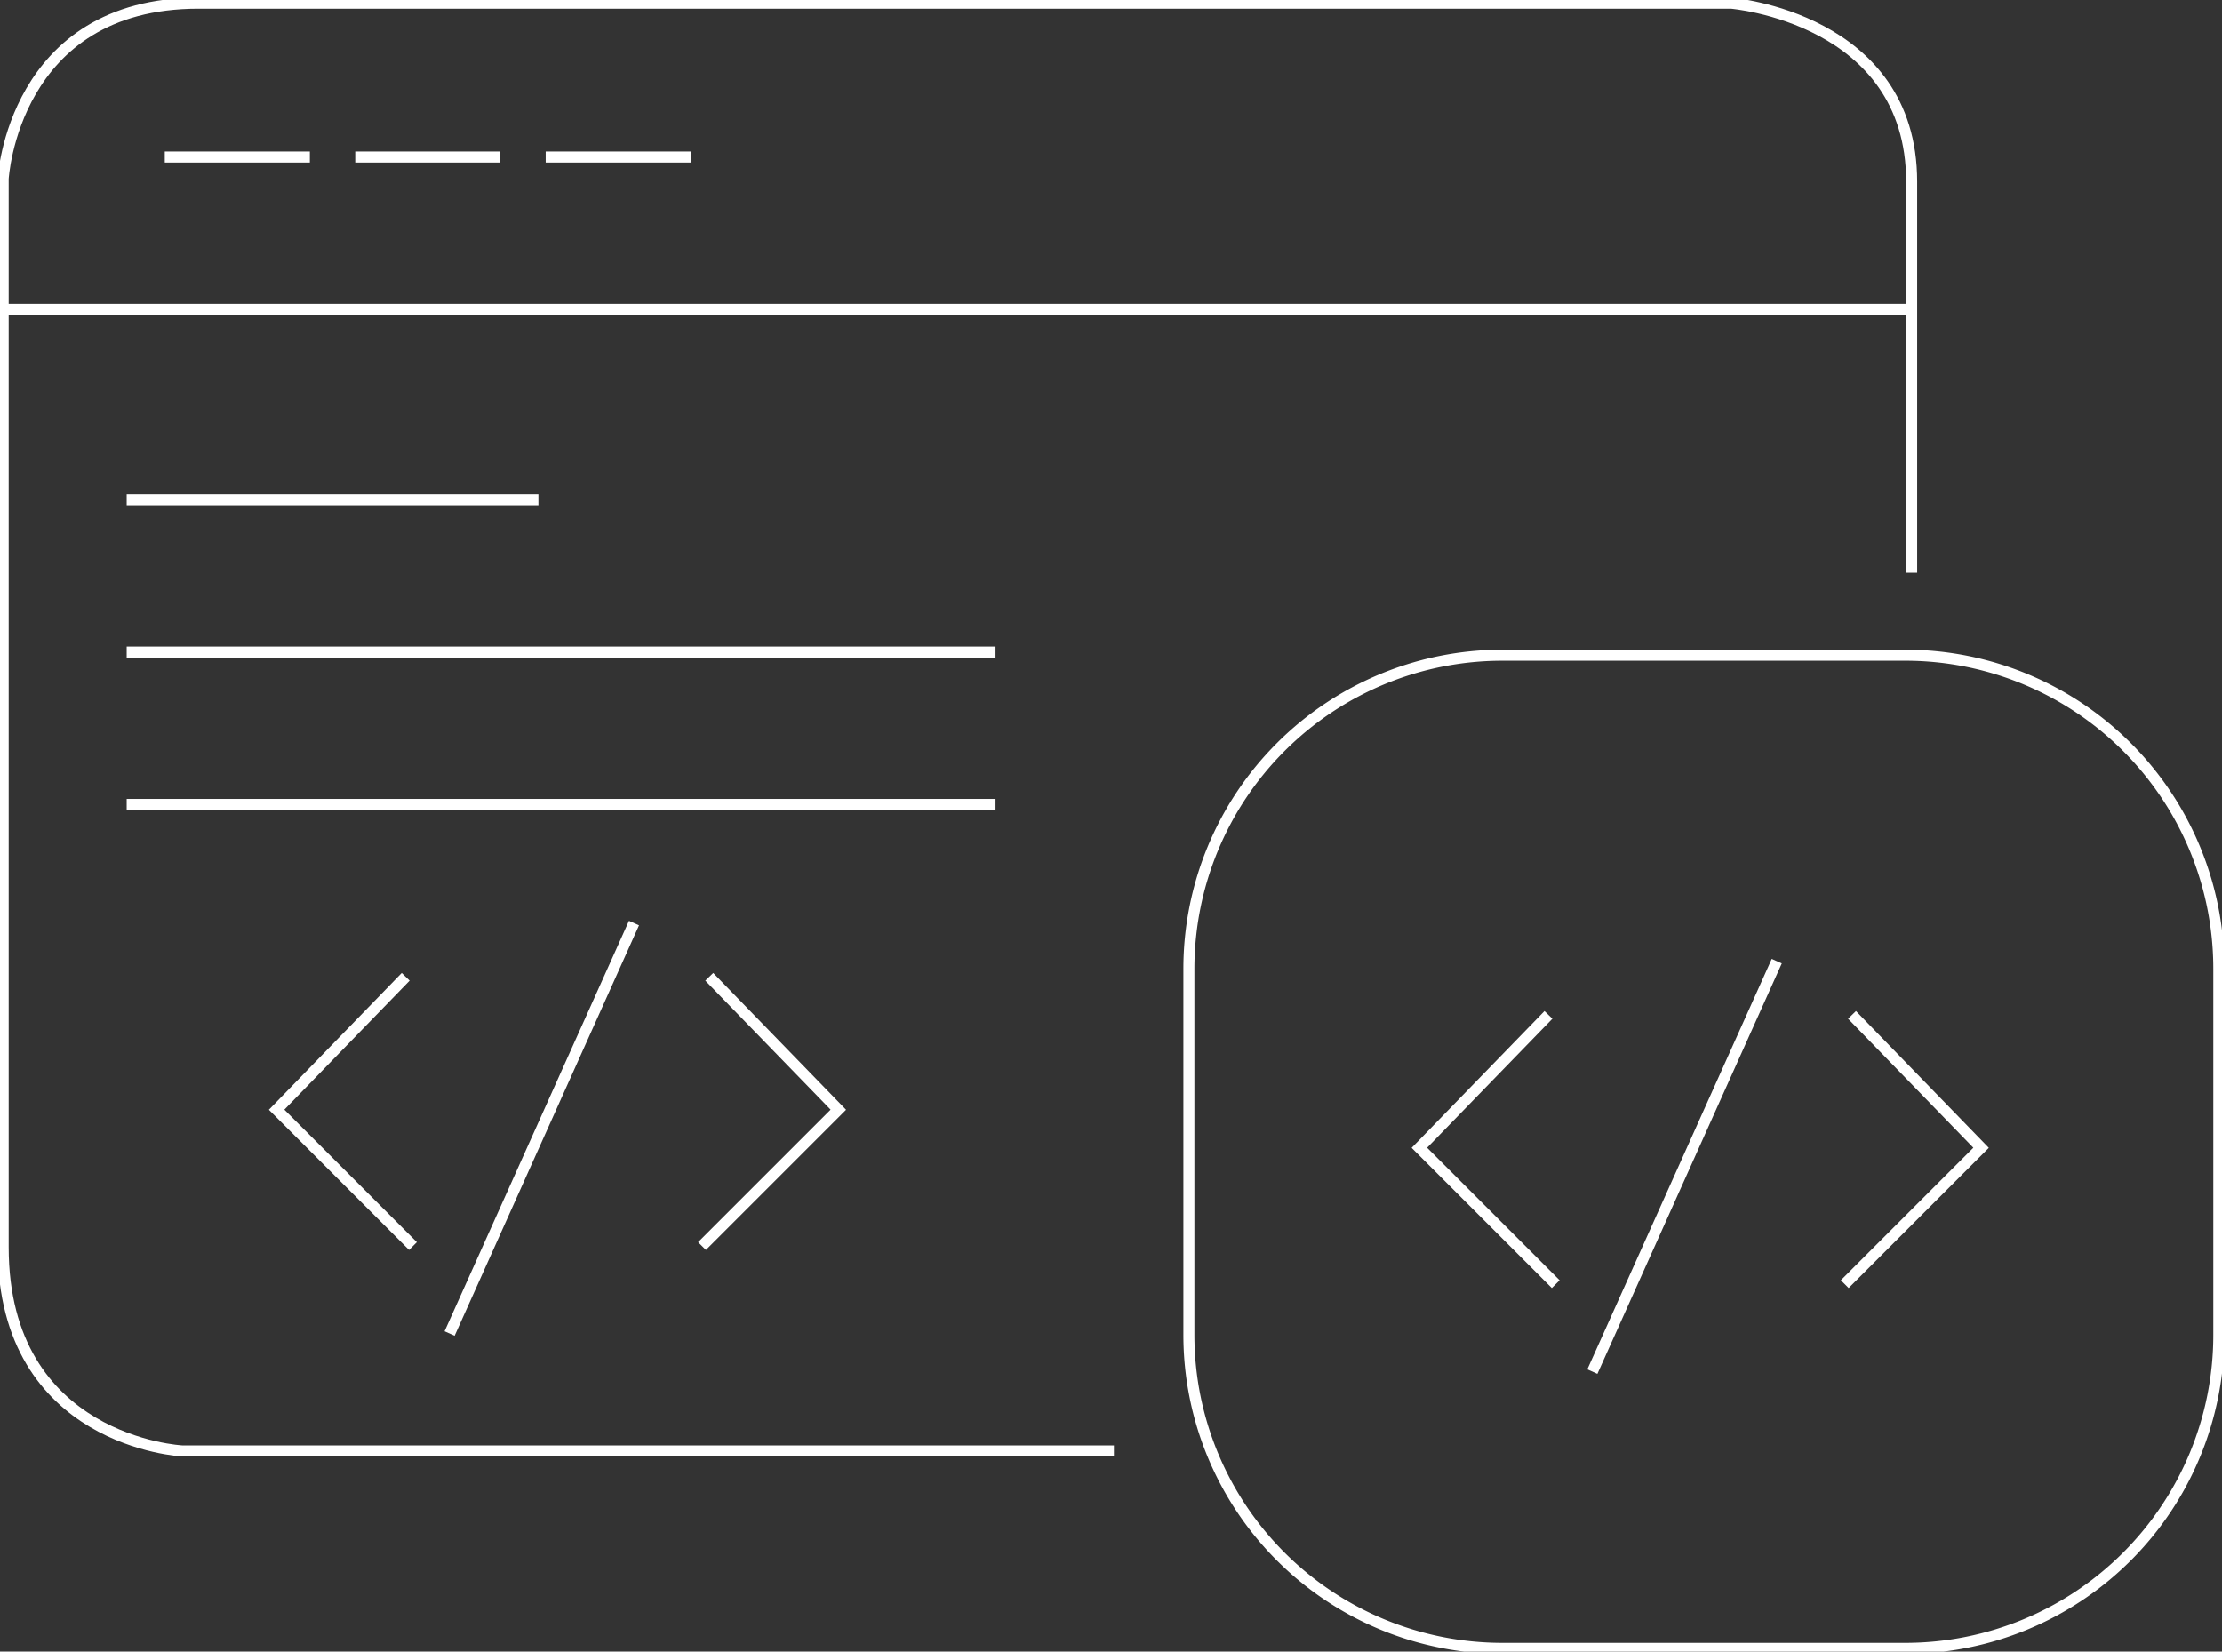 <svg id="Backend_Development" data-name="Backend Development" xmlns="http://www.w3.org/2000/svg" xmlns:xlink="http://www.w3.org/1999/xlink" width="201.617" height="149.883" viewBox="0 0 201.617 149.883">
  <rect x="0" y="0" width="201.617" height="149.883" fill="#333333" stroke="none"/>
  <defs>
    <clipPath id="clip-path">
      <rect id="Rectangle_479" data-name="Rectangle 479" width="201.617" height="149.882" fill="none"/>
    </clipPath>
  </defs>
  <g id="Group_8941" data-name="Group 8941" clip-path="url(#clip-path)">
    <path id="Path_50625" data-name="Path 50625" d="M101.284,131.886H16.747S.5,131.094.5,113.394V16.439S1.38.5,18.2.5H157.291S173.67,1.822,173.67,16.7V52.192" transform="translate(-0.212 -0.212)" fill="none" stroke="#fff" stroke-width="1"/>
    <line id="Line_77" data-name="Line 77" x2="13.165" transform="translate(14.95 14.246)" fill="none" stroke="#fff" stroke-width="1"/>
    <line id="Line_78" data-name="Line 78" x2="37.36" transform="translate(11.494 45.353)" fill="none" stroke="#fff" stroke-width="1"/>
    <line id="Line_79" data-name="Line 79" x2="78.836" transform="translate(11.494 59.178)" fill="none" stroke="#fff" stroke-width="1"/>
    <line id="Line_80" data-name="Line 80" x2="78.836" transform="translate(11.494 73.004)" fill="none" stroke="#fff" stroke-width="1"/>
    <line id="Line_81" data-name="Line 81" x2="173.31" transform="translate(0.16 28.071)" fill="none" stroke="#fff" stroke-width="1"/>
    <line id="Line_82" data-name="Line 82" x2="13.165" transform="translate(32.232 14.246)" fill="none" stroke="#fff" stroke-width="1"/>
    <line id="Line_83" data-name="Line 83" x2="13.165" transform="translate(49.514 14.246)" fill="none" stroke="#fff" stroke-width="1"/>
    <path id="Path_50626" data-name="Path 50626" d="M55.282,153.882,43.57,165.947l12.372,12.372" transform="translate(-18.471 -65.237)" fill="none" stroke="#fff" stroke-width="1"/>
    <path id="Path_50627" data-name="Path 50627" d="M111.231,153.882l11.712,12.064-12.372,12.372" transform="translate(-46.875 -65.237)" fill="none" stroke="#fff" stroke-width="1"/>
    <line id="Line_84" data-name="Line 84" x1="16.732" y2="37.249" transform="translate(40.795 83.769)" fill="none" stroke="#fff" stroke-width="1"/>
    <path id="Path_50628" data-name="Path 50628" d="M235.282,159.882,223.57,171.947l12.372,12.372" transform="translate(-94.781 -67.781)" fill="none" stroke="#fff" stroke-width="1"/>
    <path id="Path_50629" data-name="Path 50629" d="M291.231,159.882l11.712,12.064-12.372,12.372" transform="translate(-123.185 -67.781)" fill="none" stroke="#fff" stroke-width="1"/>
    <line id="Line_85" data-name="Line 85" x1="16.732" y2="37.249" transform="translate(144.486 87.225)" fill="none" stroke="#fff" stroke-width="1"/>
    <path id="Rectangle_478" data-name="Rectangle 478" d="M28.452,0H65A28.452,28.452,0,0,1,93.453,28.452V61.677A28.453,28.453,0,0,1,65,90.13H28.452A28.452,28.452,0,0,1,0,61.678V28.452A28.452,28.452,0,0,1,28.452,0Z" transform="translate(107.875 59.464)" fill="none" stroke="#fff" stroke-width="1"/>
  </g>
</svg>
